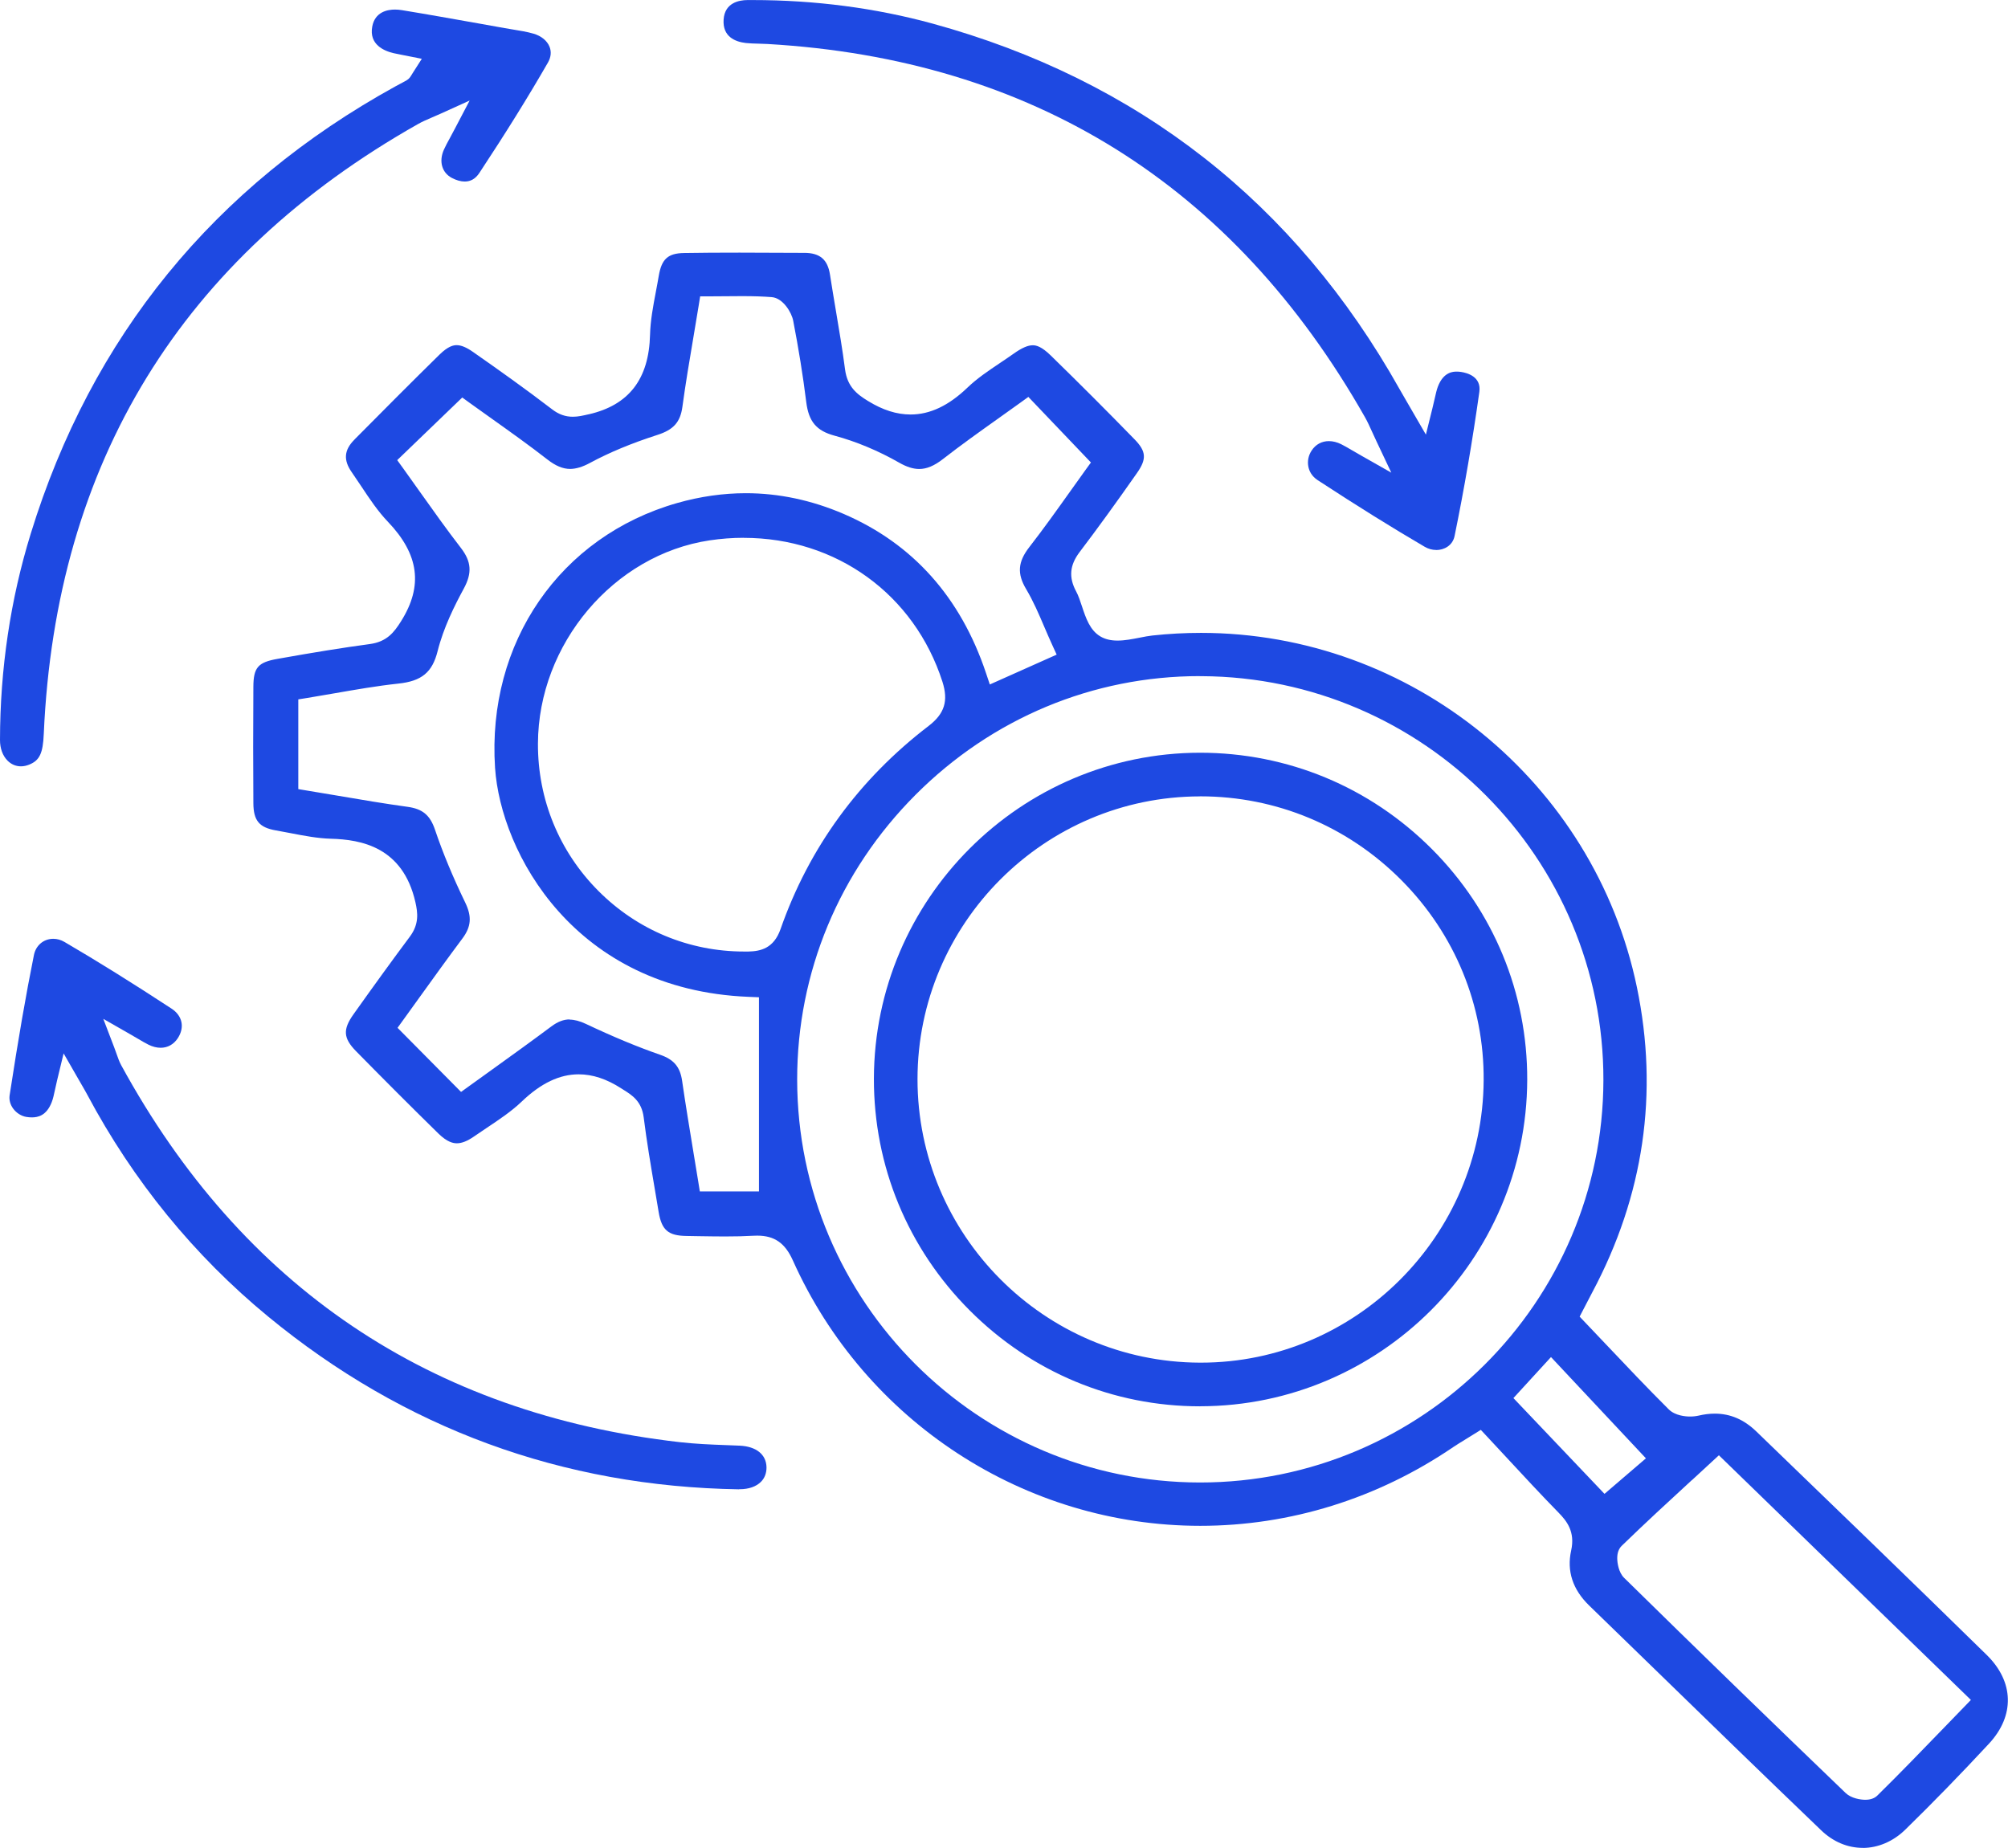 <?xml version="1.0" encoding="UTF-8"?>
<svg id="Layer_1" data-name="Layer 1" xmlns="http://www.w3.org/2000/svg" viewBox="0 0 367.41 338.14">
  <defs>
    <style>
      .cls-1 {
        fill: #1e49e2;
        stroke-width: 0px;
      }
    </style>
  </defs>
  <path class="cls-1" d="M340.85,338.14c-2.8,0-5.43-1.11-7.63-3.22-10.73-10.29-21.57-20.83-32.05-31.03l-10.41-10.11c-3-2.92-4.11-6.3-3.28-10.05.76-3.45-.8-5.4-2.33-6.96-3.17-3.24-6.32-6.64-9.36-9.92-1.23-1.33-2.47-2.67-3.72-4l-1.12-1.2-1.4.87c-.6.38-1.11.68-1.55.96-.83.51-1.45.89-2.05,1.29-13.86,9.45-29.88,14.44-46.34,14.44-32.07,0-61.33-19.07-74.55-48.59-1.42-3.16-3.36-4.51-6.5-4.51-.23,0-.48,0-.73.02-1.55.09-3.21.13-5.2.13-1.55,0-3.1-.03-4.66-.05l-2.34-.04c-3.37-.04-4.57-1.08-5.12-4.42-.24-1.45-.48-2.89-.73-4.34-.72-4.24-1.46-8.63-2-12.94-.37-2.95-2.12-4.06-3.67-5.03l-.44-.28c-2.69-1.73-5.24-2.57-7.79-2.57-3.49,0-6.89,1.62-10.38,4.95-1.91,1.83-4.16,3.33-6.53,4.91-.76.51-1.51,1.01-2.26,1.53-1.2.83-2.21,1.23-3.11,1.23-.67,0-1.75-.19-3.39-1.79-5-4.9-10.06-9.97-15.06-15.06-2.34-2.39-2.45-3.97-.46-6.77,3.79-5.33,7.15-9.97,10.3-14.19,1.73-2.32,1.45-4.39,1.02-6.3-2.29-10.11-9.92-11.47-15.46-11.62-2.42-.07-4.85-.53-7.42-1.03-.88-.17-1.76-.34-2.63-.49-3.07-.53-4.12-1.79-4.14-4.99-.05-6.77-.05-13.74,0-21.31.02-3.5.84-4.46,4.39-5.09,6.78-1.21,11.99-2.05,16.89-2.71,3.15-.42,4.47-2.15,5.75-4.19,4.05-6.45,3.29-12.22-2.4-18.18-1.85-1.93-3.36-4.2-4.96-6.61-.56-.84-1.12-1.68-1.69-2.5-1.53-2.2-1.38-4.02.48-5.9l.15-.16c5.04-5.08,10.26-10.34,15.45-15.43,1.58-1.55,2.55-1.73,3.14-1.73.82,0,1.81.41,3,1.25,4.65,3.25,9.62,6.78,14.46,10.49,1.21.93,2.42,1.36,3.8,1.36.95,0,1.85-.21,2.81-.43l.11-.02c7.33-1.68,11-6.44,11.2-14.55.07-2.59.55-5.17,1.07-7.9.18-.97.37-1.93.53-2.9.52-3.06,1.68-4.11,4.61-4.16,3.05-.05,6.38-.07,10.17-.07,3.59,0,7.19.02,10.78.04h1.09c2.85.02,4.25,1.22,4.68,4.01.34,2.2.71,4.4,1.08,6.6.59,3.51,1.21,7.14,1.67,10.71.42,3.22,2.22,4.57,4.19,5.78,2.71,1.67,5.26,2.48,7.81,2.48,3.54,0,6.95-1.61,10.4-4.92,1.76-1.69,3.83-3.08,6.02-4.55.83-.56,1.66-1.11,2.47-1.69,1.46-1.03,2.56-1.51,3.45-1.51.64,0,1.6.21,3.3,1.87,5.28,5.15,10.42,10.3,15.31,15.32,2.17,2.22,2.27,3.61.48,6.17-3.92,5.6-7.25,10.19-10.5,14.47-1.83,2.41-2.03,4.64-.64,7.22.41.75.74,1.75,1.06,2.72.71,2.15,1.46,4.38,3.37,5.51.86.51,1.89.76,3.14.76,1.32,0,2.7-.27,4.03-.53.84-.17,1.64-.32,2.36-.4,2.95-.32,5.94-.48,8.89-.48,38.4,0,71.94,27.27,79.75,64.84,4.02,19.35,1.27,38.15-8.19,55.88-.46.86-.91,1.73-1.26,2.42l-1.03,1.98.99,1.04c1.28,1.34,2.53,2.66,3.78,3.98,3.93,4.15,7.64,8.07,11.53,11.94,1.2,1.19,3.13,1.32,3.91,1.32.55,0,1.09-.06,1.57-.17,1.02-.24,2.01-.36,2.95-.36,2.84,0,5.33,1.07,7.6,3.26,13.52,13.04,27.91,26.94,42.16,40.9,5,4.9,5.16,11.11.42,16.22-5.15,5.55-10.31,10.85-15.33,15.75-2.2,2.15-4.97,3.34-7.79,3.34ZM309.57,270.84c-4.46,4.1-8.67,7.98-12.84,12.03-.54.53-.82,1.29-.82,2.26,0,.87.26,2.62,1.26,3.6,13.33,13.1,26.97,26.34,40.53,39.37,1.02.98,2.73,1.24,3.59,1.24.95,0,1.7-.26,2.23-.79,4.14-4.07,8.12-8.2,12.34-12.56l4.76-4.92-46.11-44.77-4.93,4.55ZM276.92,255.84l16.66,17.52,7.58-6.5-17.37-18.53-6.88,7.51ZM219.52,123.72c-19.55,0-38.02,7.71-52,21.72-13.98,14.01-21.67,32.51-21.66,52.11.03,40.63,33.1,73.71,73.71,73.73,40.64,0,73.73-33.03,73.81-73.62.08-40.56-32.89-73.73-73.5-73.93h-.36ZM104.21,186.58c.88,0,1.84.25,2.94.76,5.17,2.44,9.5,4.23,13.61,5.66,2.54.88,3.68,2.22,4.05,4.79.63,4.36,1.37,8.79,2.07,13.07.3,1.82.6,3.64.9,5.48l.27,1.68h10.82v-35.53l-1.92-.08c-31.85-1.29-45.34-26.4-46.37-41.92-1.51-22.88,11.89-42.35,33.35-48.45,4.18-1.19,8.4-1.79,12.54-1.79,6.04,0,12.07,1.28,17.94,3.81,12.61,5.44,21.36,15.23,26,29.1l.7,2.09,12.23-5.46-.84-1.84c-.49-1.07-.95-2.14-1.4-3.19-1.04-2.44-2.03-4.75-3.35-6.97-1.68-2.82-1.51-4.98.59-7.68,2.61-3.36,5.06-6.8,7.43-10.13.97-1.36,1.92-2.7,2.86-4l.98-1.35-11.45-12-1.41,1.02c-1.4,1.01-2.82,2.02-4.24,3.03-3.29,2.34-6.7,4.77-9.96,7.31-1.6,1.25-2.99,1.83-4.36,1.83-1.11,0-2.31-.38-3.67-1.16-3.78-2.16-7.86-3.87-11.8-4.93-3.34-.9-4.75-2.57-5.2-6.17-.6-4.83-1.41-9.84-2.39-14.89-.28-1.46-1.84-4.14-3.94-4.3-1.57-.12-3.23-.18-5.39-.18-.98,0-1.97.01-2.97.02-1,.01-2,.02-3.02.02h-1.7l-.27,1.68c-.32,1.94-.64,3.84-.95,5.71-.75,4.41-1.45,8.58-2.03,12.83-.38,2.79-1.62,4.19-4.56,5.13-4.77,1.54-8.82,3.22-12.37,5.14-1.35.73-2.53,1.08-3.6,1.09-1.33,0-2.66-.55-4.16-1.72-3.34-2.6-6.78-5.05-10.11-7.42-1.4-.99-2.78-1.98-4.13-2.95l-1.35-.98-11.9,11.46,1.02,1.41c1.07,1.48,2.12,2.96,3.16,4.43,2.4,3.38,4.89,6.88,7.46,10.21,1.94,2.51,2.09,4.6.54,7.46-1.66,3.06-3.71,7.13-4.79,11.45-.97,3.87-2.91,5.48-7.17,5.93-3.92.42-7.85,1.11-11.65,1.77-1.66.29-3.32.58-4.99.85l-1.68.27v16.42l1.68.28c1.85.3,3.69.62,5.51.92,4.39.75,8.53,1.45,12.8,2.04,2.76.38,4.12,1.52,5.03,4.21,1.44,4.26,3.25,8.61,5.52,13.3,1.25,2.58,1.1,4.44-.53,6.61-2.64,3.53-5.23,7.13-7.74,10.62-1.04,1.46-2.08,2.9-3.12,4.33l-.99,1.37,11.62,11.73,1.39-1c1.47-1.06,2.94-2.12,4.42-3.18,3.53-2.54,7.17-5.16,10.72-7.81,1.17-.87,2.24-1.28,3.37-1.28ZM136.07,98.41c-2.06,0-4.16.16-6.23.47-17.55,2.63-31.35,18.96-31.41,37.19-.04,10.2,3.89,19.77,11.06,26.96,7.12,7.15,16.59,11.09,26.66,11.09.27,0,.53,0,.8,0,2.21-.05,4.63-.57,5.87-4.11,5.22-14.9,14.34-27.41,27.09-37.17,2.92-2.24,3.65-4.58,2.53-8.09-5.14-15.99-19.41-26.33-36.36-26.33Z"/>
  <path class="cls-1" d="M262.79,100.64c-.72,0-1.45-.2-2.1-.58-5.97-3.49-12.38-7.48-19.58-12.19-1.16-.76-1.57-1.75-1.71-2.45-.21-1.02,0-2.09.61-3,.73-1.1,1.84-1.7,3.14-1.7.73,0,1.49.19,2.24.56.56.28,1.15.62,1.95,1.09.48.28,1.04.61,1.73,1l5.5,3.12-2.7-5.71c-.33-.69-.6-1.29-.84-1.82-.46-1.02-.83-1.82-1.28-2.62-24.13-42.52-60.91-65.49-109.31-68.29-.54-.03-1.09-.04-1.63-.06-.83-.02-1.61-.04-2.35-.12-1.96-.23-4.26-1.16-4.06-4.28.2-3.09,2.82-3.57,4.37-3.58h.94c11.41,0,22.48,1.45,32.9,4.3,37.6,10.31,66.35,32.82,85.48,66.91.42.75.85,1.49,1.39,2.41l3.42,5.9,1.19-4.8c.17-.68.3-1.26.42-1.79.21-.93.36-1.6.58-2.18,1.04-2.76,2.87-2.76,3.46-2.76.25,0,.51.02.78.06,1.14.17,3.74.87,3.35,3.65-1.25,8.91-2.77,17.78-4.53,26.37-.36,1.78-1.95,2.57-3.36,2.57Z"/>
  <path class="cls-1" d="M3.83,140.23c-.93,0-1.77-.36-2.45-1.04C.49,138.29,0,136.96,0,135.42c.02-13.03,1.91-25.73,5.62-37.75C16.72,61.62,39.18,34.08,72.36,15.8c.28-.15.56-.3.84-.45.38-.21.77-.41,1.15-.62.53-.3.76-.7.94-1,.06-.11.16-.27.31-.5l1.58-2.47-3.79-.75c-.51-.1-.94-.18-1.37-.28-1.72-.4-4.52-1.56-3.91-4.86.5-2.72,2.82-3.12,4.16-3.12.41,0,.84.04,1.28.11,4.65.76,9.38,1.61,13.96,2.42l4.8.86c.49.09.99.17,1.48.25,1.34.22,2.61.42,3.82.77,1.42.41,2.49,1.28,2.94,2.39.37.92.27,1.91-.28,2.88-3.61,6.28-7.72,12.89-12.56,20.22-.7,1.06-1.58,1.57-2.68,1.57-.72,0-1.54-.23-2.37-.67-1.82-.97-2.39-3.05-1.43-5.18.29-.64.63-1.28,1.11-2.15.26-.48.55-1.03.89-1.67l2.7-5.15-5.3,2.4c-.63.28-1.17.52-1.65.72-.95.41-1.7.73-2.46,1.16C33.24,47.13,10.19,84.68,8.01,134.3c-.15,3.54-.77,4.85-2.65,5.61-.51.21-1.03.32-1.53.32Z"/>
  <path class="cls-1" d="M135.22,272.53c-32.31-.51-61.29-11.14-86.15-31.61-13.56-11.16-24.69-24.82-33.1-40.6-.31-.58-.64-1.15-1.07-1.89-.22-.38-.47-.81-.76-1.32l-2.5-4.35-1.18,4.88c-.16.66-.28,1.24-.4,1.78-.2.92-.35,1.64-.59,2.25-.97,2.51-2.55,2.8-3.66,2.8-.3,0-.62-.03-.95-.08-.93-.14-1.85-.71-2.45-1.53-.54-.74-.77-1.6-.65-2.42,1.6-10.42,2.97-18.34,4.45-25.69.36-1.77,1.78-2.96,3.54-2.96.7,0,1.39.19,2.04.57,5.94,3.47,12.35,7.46,19.59,12.2,2,1.31,2.45,3.44,1.15,5.42-.74,1.13-1.85,1.75-3.13,1.75-.72,0-1.47-.19-2.22-.56-.58-.29-1.15-.62-1.94-1.09-.43-.25-.92-.54-1.48-.86l-4.86-2.78,2,5.23c.18.47.32.88.45,1.24.26.74.48,1.37.82,2,22.13,40.54,56.52,63.75,102.21,68.99,2.83.32,5.69.44,8.46.54.83.03,1.67.07,2.5.1,3.04.14,4.87,1.62,4.91,3.96.01,1.05-.33,1.97-1.01,2.65-.87.88-2.24,1.36-3.88,1.36h-.14Z"/>
  <path class="cls-1" d="M219.56,257.34c-15.88,0-30.84-6.23-42.13-17.55-11.34-11.36-17.56-26.42-17.53-42.41.07-32.85,26.83-59.6,59.66-59.64,16.06,0,31.11,6.27,42.45,17.64,11.29,11.33,17.48,26.33,17.43,42.22-.11,32.86-26.92,59.66-59.75,59.73h-.13ZM219.55,145.73c-28.48.04-51.66,23.26-51.67,51.75,0,28.49,23.15,51.76,51.64,51.87h.21c28.33,0,51.54-23.17,51.74-51.64.1-13.76-5.24-26.76-15.02-36.62-9.84-9.91-22.92-15.37-36.82-15.37h-.07Z"/>
</svg>